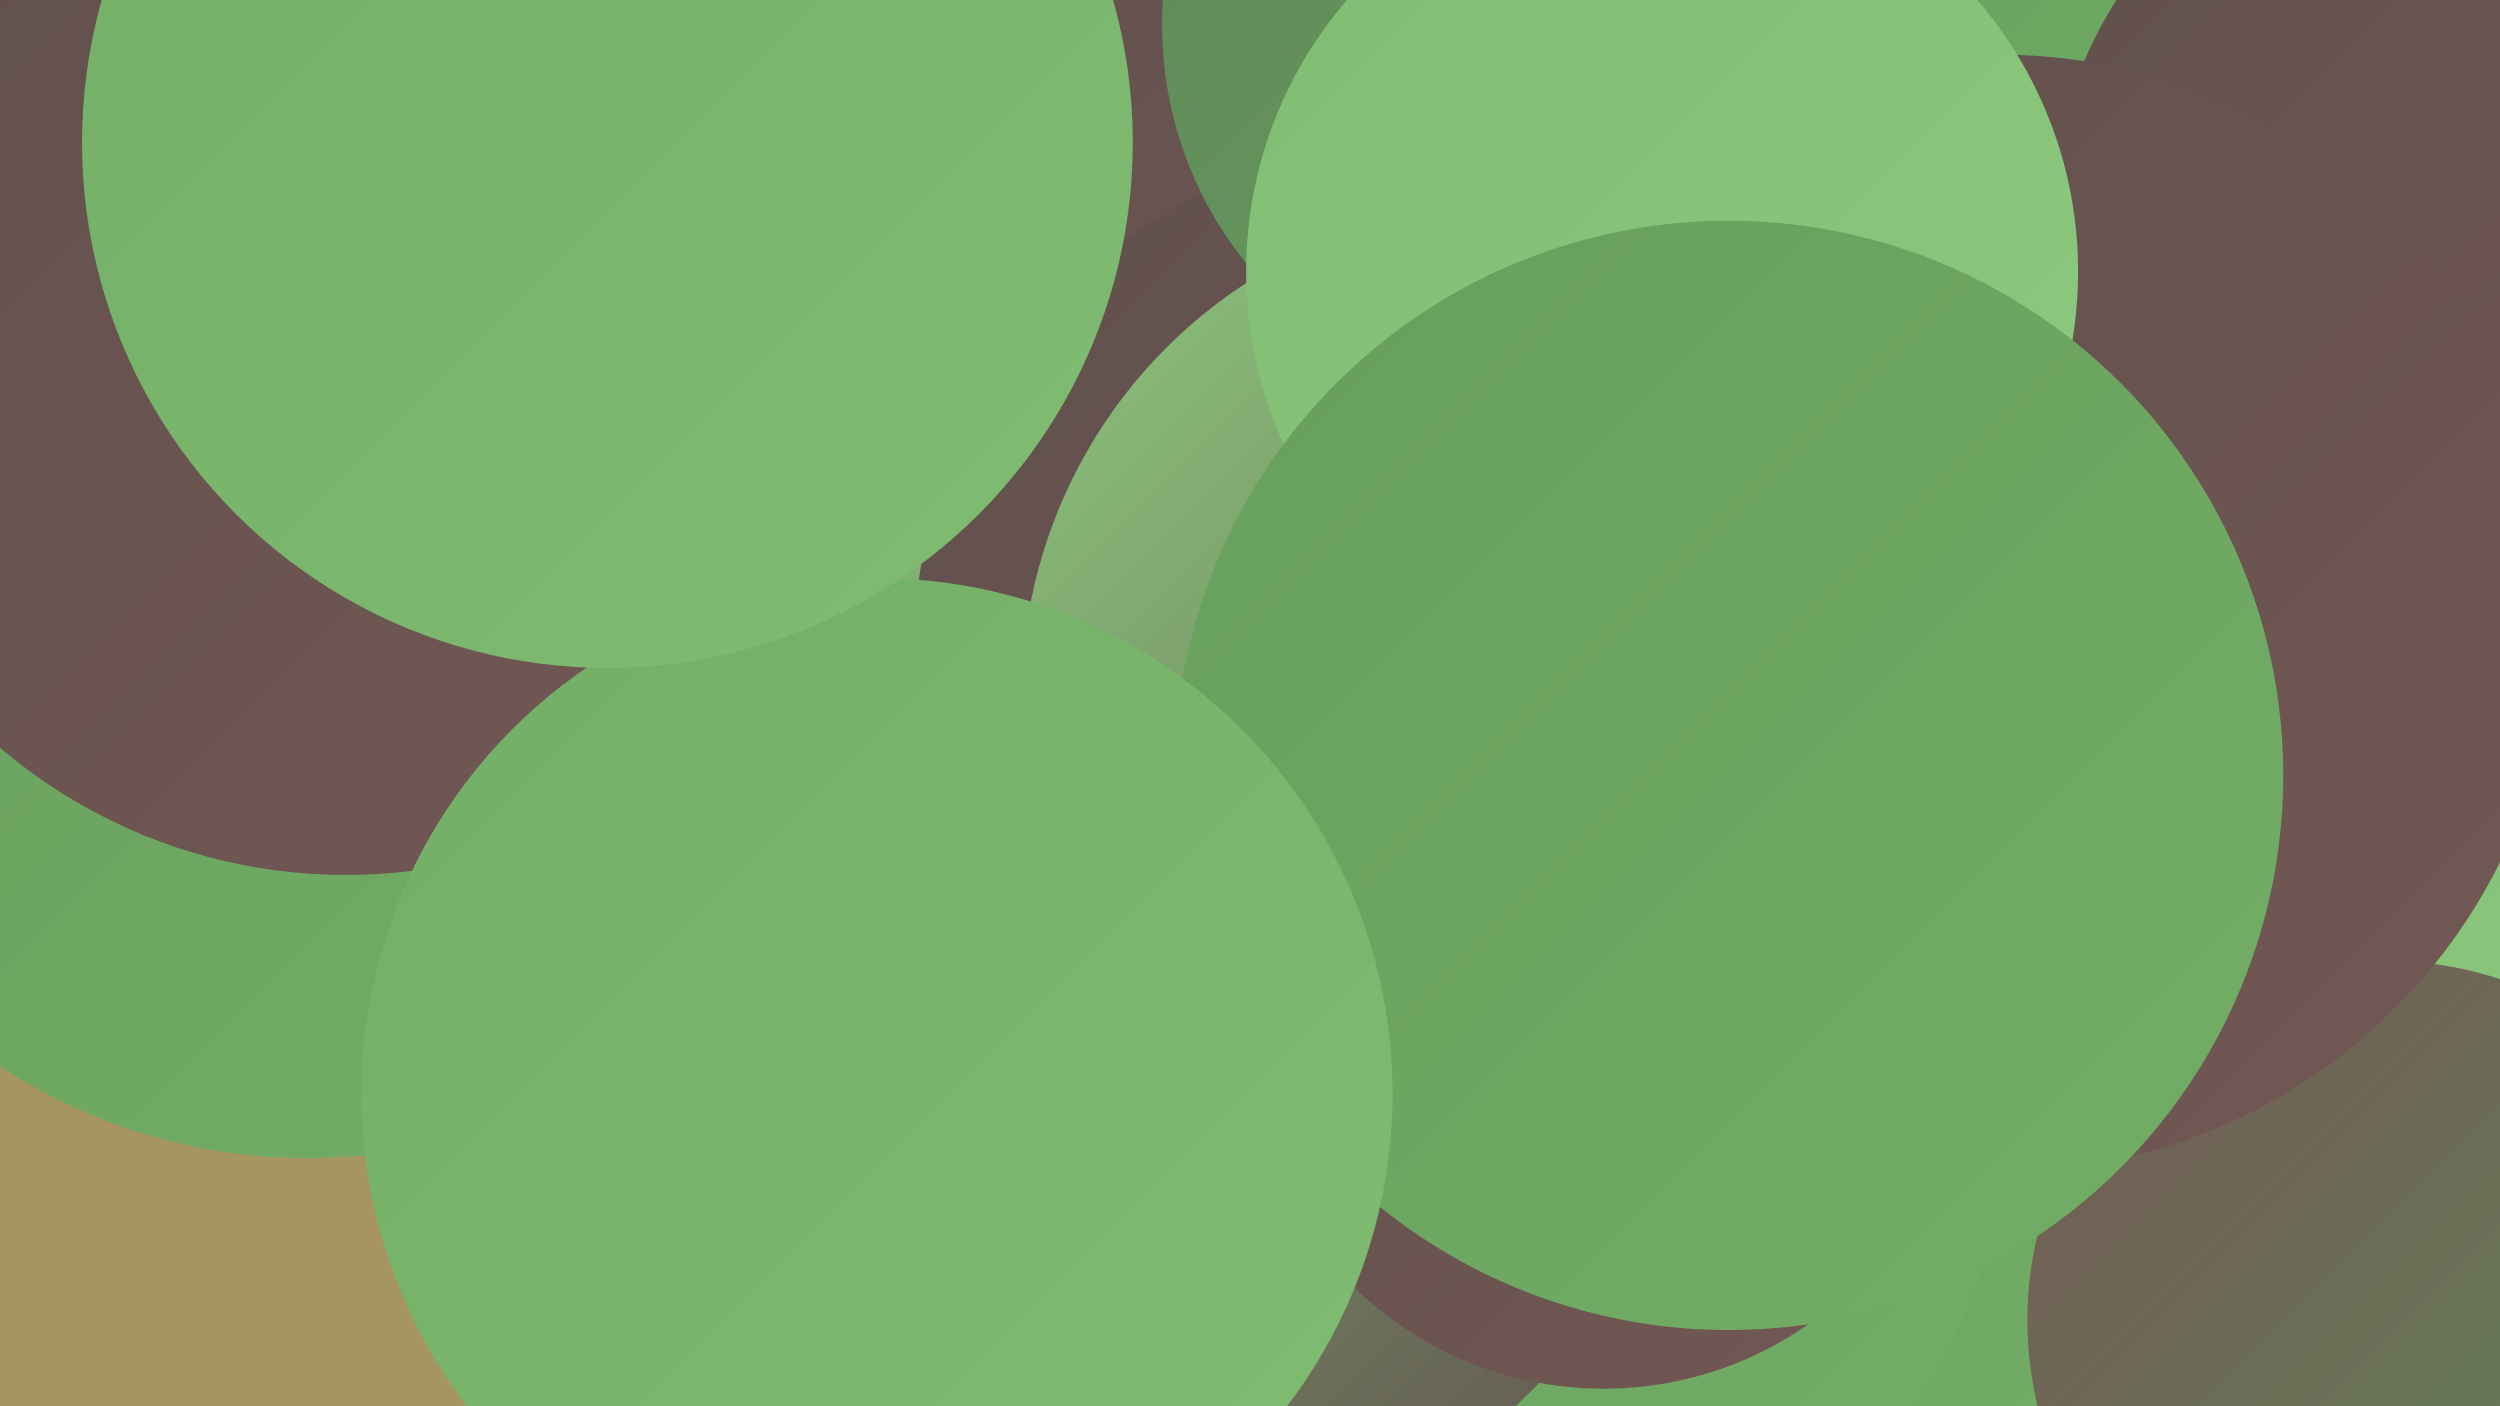 <?xml version="1.0" encoding="UTF-8"?><svg width="1280" height="720" xmlns="http://www.w3.org/2000/svg"><defs><linearGradient id="grad0" x1="0%" y1="0%" x2="100%" y2="100%"><stop offset="0%" style="stop-color:#60504d;stop-opacity:1" /><stop offset="100%" style="stop-color:#745854;stop-opacity:1" /></linearGradient><linearGradient id="grad1" x1="0%" y1="0%" x2="100%" y2="100%"><stop offset="0%" style="stop-color:#745854;stop-opacity:1" /><stop offset="100%" style="stop-color:#608859;stop-opacity:1" /></linearGradient><linearGradient id="grad2" x1="0%" y1="0%" x2="100%" y2="100%"><stop offset="0%" style="stop-color:#608859;stop-opacity:1" /><stop offset="100%" style="stop-color:#679e5d;stop-opacity:1" /></linearGradient><linearGradient id="grad3" x1="0%" y1="0%" x2="100%" y2="100%"><stop offset="0%" style="stop-color:#679e5d;stop-opacity:1" /><stop offset="100%" style="stop-color:#73ae66;stop-opacity:1" /></linearGradient><linearGradient id="grad4" x1="0%" y1="0%" x2="100%" y2="100%"><stop offset="0%" style="stop-color:#73ae66;stop-opacity:1" /><stop offset="100%" style="stop-color:#80bc71;stop-opacity:1" /></linearGradient><linearGradient id="grad5" x1="0%" y1="0%" x2="100%" y2="100%"><stop offset="0%" style="stop-color:#80bc71;stop-opacity:1" /><stop offset="100%" style="stop-color:#8dc97e;stop-opacity:1" /></linearGradient><linearGradient id="grad6" x1="0%" y1="0%" x2="100%" y2="100%"><stop offset="0%" style="stop-color:#8dc97e;stop-opacity:1" /><stop offset="100%" style="stop-color:#60504d;stop-opacity:1" /></linearGradient></defs><rect width="1280" height="720" fill="#a79561" /><circle cx="329" cy="447" r="202" fill="url(#grad2)" /><circle cx="1101" cy="549" r="281" fill="url(#grad5)" /><circle cx="867" cy="646" r="203" fill="url(#grad3)" /><circle cx="890" cy="126" r="278" fill="url(#grad3)" /><circle cx="762" cy="567" r="266" fill="url(#grad3)" /><circle cx="584" cy="512" r="283" fill="url(#grad6)" /><circle cx="753" cy="38" r="228" fill="url(#grad0)" /><circle cx="157" cy="308" r="285" fill="url(#grad3)" /><circle cx="725" cy="332" r="257" fill="url(#grad0)" /><circle cx="1256" cy="111" r="205" fill="url(#grad0)" /><circle cx="776" cy="357" r="253" fill="url(#grad6)" /><circle cx="177" cy="175" r="273" fill="url(#grad0)" /><circle cx="789" cy="13" r="194" fill="url(#grad2)" /><circle cx="1222" cy="676" r="184" fill="url(#grad1)" /><circle cx="1024" cy="314" r="286" fill="url(#grad0)" /><circle cx="821" cy="528" r="183" fill="url(#grad0)" /><circle cx="851" cy="139" r="213" fill="url(#grad5)" /><circle cx="885" cy="397" r="284" fill="url(#grad3)" /><circle cx="449" cy="560" r="264" fill="url(#grad4)" /><circle cx="311" cy="73" r="269" fill="url(#grad4)" /></svg>